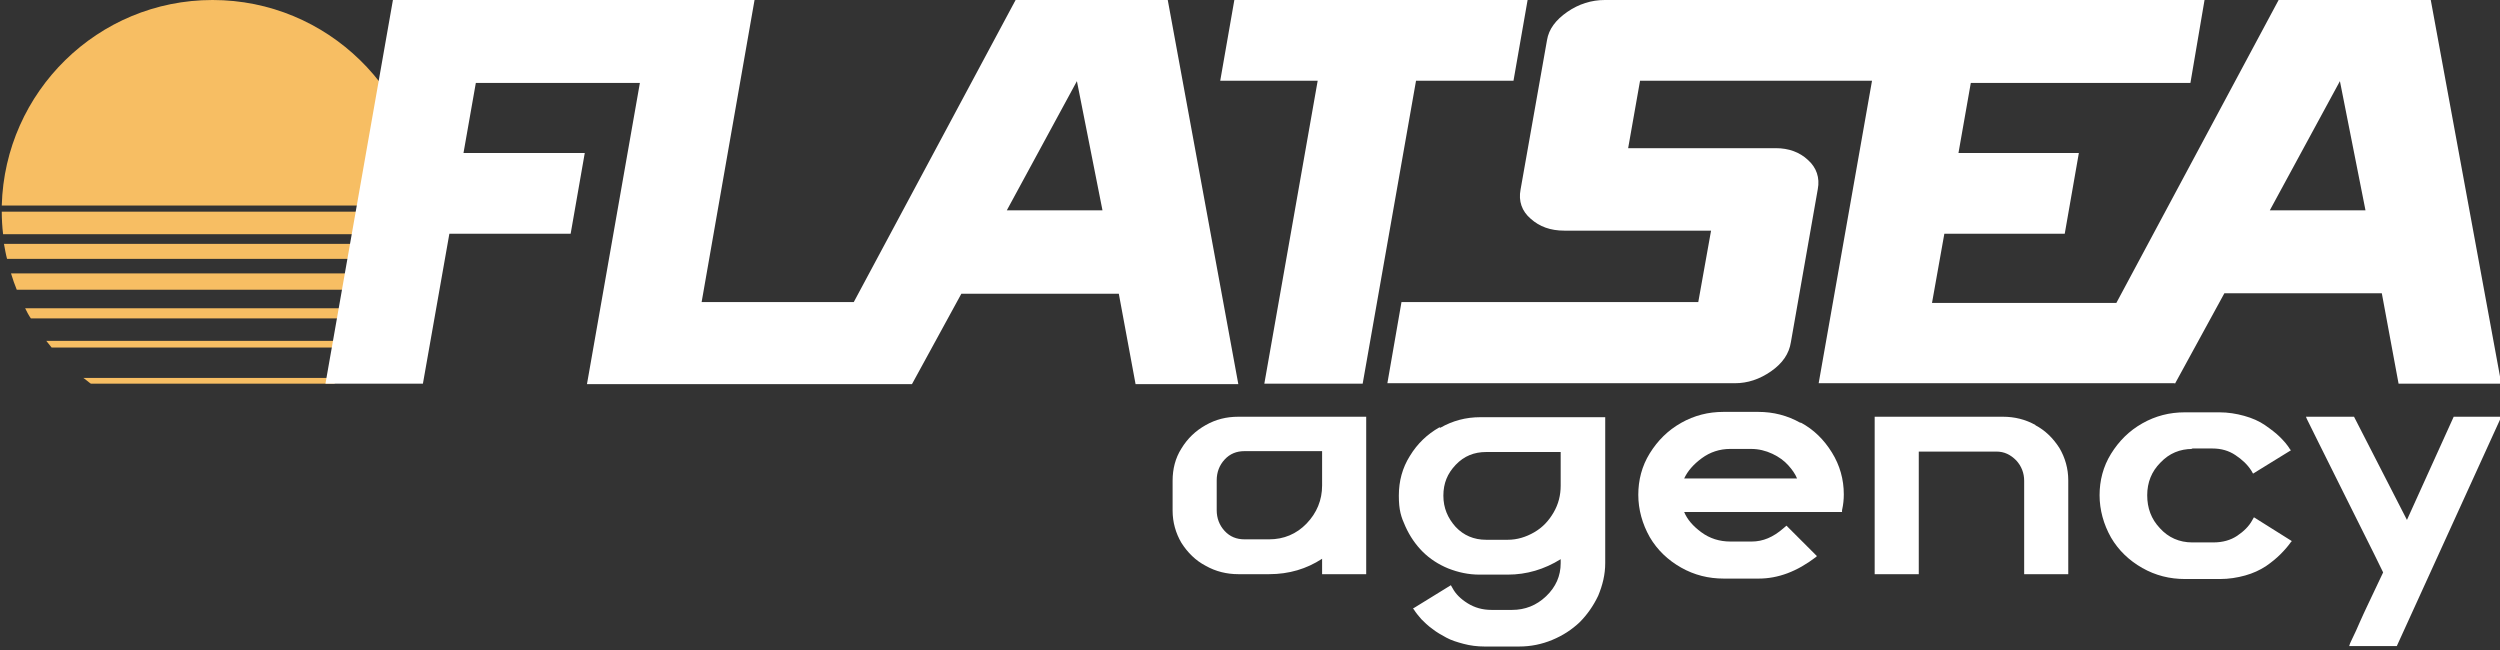 <?xml version="1.0" encoding="UTF-8"?>
<svg id="Calque_1" data-name="Calque 1" xmlns="http://www.w3.org/2000/svg" version="1.1" viewBox="0 0 566.9 147.4">
  <rect x="0" y="0" width="566.9" height="147.4" fill="#333333" stroke="none"/>
  <defs>
    <style>
      .cls-1 {
        fill: #fff;
      }

      .cls-1, .cls-2 {
        stroke-width: 0px;
      }

      .cls-2 {
        fill: #f7be63;
      }
    </style>
  </defs>
  <g>
    <path class="cls-2" d="M20.6,87h55.2c.6-.4,1.2-.8,1.7-1.3H18.9c.6.4,1.1.9,1.7,1.3Z"/>
    <path class="cls-2" d="M1.6,58.7h93.3c.3-1.1.5-2.2.7-3.4H.9c.2,1.1.4,2.3.7,3.4Z"/>
    <path class="cls-2" d="M48.2,0C22.2,0,1.1,20.8.4,46.6h95.7C95.4,20.8,74.2,0,48.2,0Z"/>
    <path class="cls-2" d="M.4,48c0,1.7.1,3.4.3,5.1h95.2c.2-1.7.3-3.4.3-5.1H.4Z"/>
    <path class="cls-2" d="M11.7,78.8h73.1c.4-.5.8-1,1.2-1.5H10.5c.4.5.8,1,1.2,1.5Z"/>
    <path class="cls-2" d="M7,72.2h82.5c.5-.8.9-1.5,1.3-2.3H5.7c.4.8.8,1.6,1.3,2.3Z"/>
    <path class="cls-2" d="M3.8,65.7h88.8c.5-1.2.9-2.5,1.3-3.7H2.5c.4,1.3.8,2.5,1.3,3.7Z"/>
  </g>
  <g>
    <g>
      <g>
        <path class="cls-1" d="M264.8,0h-34.5l-36.7,68.5h-34.5L171.1,0h-82l-15.3,87h22.1l6-34h27.5l3.2-18.3h-27.5l2.8-15.9h37.2l-12,68.3h73.7l11.2-20.5h35.7l3.8,20.5h23.3L264.8,0ZM228.3,47.7l15.9-29.3,5.8,29.3h-21.7Z"/>
        <polygon class="cls-1" points="286.7 87 309 87 321.1 18.3 343.2 18.3 346.4 0 279.9 0 276.7 18.3 298.8 18.3 286.7 87"/>
      </g>
      <path class="cls-1" d="M493.2,87l11.2-20.5h35.7l3.8,20.5h23.3L551.2,0h-34.5l-36.8,68.7h-41.8l2.8-15.7h27.3l3.2-18.3h-27.3l2.8-15.9h49.8L499.9,0h-136c-3,0-5.9.9-8.5,2.7-2.6,1.8-4.2,3.9-4.6,6.4l-6,33.9c-.5,2.6.3,4.9,2.3,6.6,2,1.8,4.5,2.7,7.6,2.7h33.3l-2.9,16.2h-67.3l-3.2,18.4h78.8c2.9,0,5.6-.9,8.2-2.7,2.6-1.8,4.1-4,4.5-6.6l6.1-34.7c.5-2.6-.3-4.9-2.2-6.6-1.9-1.8-4.4-2.7-7.3-2.7h-33.5l2.7-15.3h52.6l-12.1,68.6h80.7ZM530.6,18.4l5.8,29.3h-21.7l15.9-29.3Z"/>
    </g>
    <g>
      <path class="cls-1" d="M273.4,96.4c-2.3,1.3-4.1,3-5.5,5.3-1.4,2.2-2,4.7-2,7.3v6.8c0,2.6.7,5.1,2,7.3,1.4,2.2,3.2,4,5.5,5.2,2.3,1.3,4.8,1.9,7.4,1.9h7c4.5,0,8.5-1.2,12-3.5v3.5h10v-35.7h-29c-2.7,0-5.1.6-7.4,1.9ZM299.8,102.4v7.7c0,3.3-1.2,6.2-3.5,8.6-2.3,2.4-5.2,3.6-8.5,3.6h-5.6c-1.8,0-3.3-.6-4.5-1.9-1.2-1.3-1.8-2.9-1.8-4.7v-6.8c0-1.8.6-3.4,1.8-4.7,1.2-1.3,2.7-1.9,4.5-1.9h17.6Z"/>
      <path class="cls-1" d="M326.4,96.9c-2.8,1.6-5,3.7-6.7,6.5-1.7,2.7-2.5,5.7-2.5,9s.5,4.8,1.5,7c1,2.2,2.3,4.1,3.9,5.7,1.6,1.6,3.6,2.9,5.8,3.8,2.3.9,4.6,1.4,7.1,1.4h6.4c4.3,0,8.3-1.2,12-3.5v.9c0,2.9-1.1,5.4-3.3,7.5-2.2,2.1-4.8,3.1-7.7,3.1h-4.7c-2,0-3.8-.5-5.4-1.5-1.6-1-2.7-2.1-3.4-3.4l-.4-.7-8.6,5.3.2.2c.5.8,1.1,1.5,1.7,2.2.7.7,1.5,1.5,2.5,2.2,1,.8,2.1,1.4,3.2,2,1.1.6,2.4,1,3.9,1.4,1.5.4,3.1.6,4.7.6h7.9c2.6,0,5.1-.5,7.5-1.5,2.4-1,4.4-2.3,6.2-4,1.7-1.7,3.1-3.7,4.2-6,1-2.4,1.6-4.8,1.6-7.4v-33.1h-28.3c-3.3,0-6.3.8-9.1,2.4ZM353.9,102.4v7.7c0,2.2-.5,4.2-1.6,6.1-1.1,1.9-2.5,3.4-4.4,4.5-1.9,1.1-3.9,1.7-6,1.7h-4.9c-2.8,0-5.1-1-6.9-2.9-1.8-2-2.8-4.3-2.8-7.1s.9-5,2.8-7c1.9-2,4.2-2.9,6.9-2.9h16.9Z"/>
      <path class="cls-1" d="M408.3,95.9c-3-1.7-6.2-2.5-9.6-2.5h-7.9c-3.4,0-6.6.8-9.6,2.5-3,1.7-5.3,4-7.1,6.9-1.8,2.9-2.6,6.1-2.6,9.4s.9,6.6,2.6,9.6c1.7,2.9,4.1,5.2,7.1,6.9,3,1.7,6.2,2.5,9.7,2.5h7.9c4.4,0,8.7-1.6,13-4.9l.2-.2-6.9-6.9-.7.6c-2.3,2-4.6,3-7.2,3h-4.8c-2.5,0-4.7-.7-6.6-2.1-1.9-1.4-3.2-2.9-3.9-4.6h35.8v-.4c.3-1.3.4-2.5.4-3.6,0-3.4-.9-6.6-2.7-9.5-1.8-2.9-4.1-5.2-7.1-6.8ZM381.9,108.5c.8-1.7,2.1-3.2,4-4.6,1.9-1.4,4.1-2.1,6.4-2.1h4.8c1.7,0,3.3.4,4.8,1.1,1.5.7,2.7,1.6,3.6,2.6.9,1,1.6,2,2,3h-25.7Z"/>
      <path class="cls-1" d="M461.6,96.4c-2.3-1.3-4.8-1.9-7.4-1.9h-29.1v35.7h10v-27.8h17.6c1.8,0,3.2.7,4.5,2,1.2,1.3,1.8,2.9,1.8,4.6v21.2h10v-21.3c0-2.6-.7-5.1-2-7.3-1.4-2.2-3.2-4-5.5-5.2Z"/>
      <path class="cls-1" d="M496.9,101.7h4.8c2,0,3.7.5,5.2,1.5,1.5,1,2.7,2.1,3.6,3.5l.4.7,8.6-5.3-.2-.2c-.6-1-1.4-1.9-2.3-2.8-.9-.9-2.1-1.8-3.4-2.7-1.3-.9-2.9-1.6-4.7-2.1-1.8-.5-3.7-.8-5.6-.8h-7.9c-3.4,0-6.6.8-9.6,2.5-3,1.7-5.3,4-7.1,6.9-1.8,2.9-2.6,6.1-2.6,9.4s.9,6.6,2.6,9.6c1.7,2.9,4.1,5.2,7.1,6.9,3,1.7,6.2,2.5,9.7,2.5h7.9c2,0,3.9-.3,5.7-.8,1.8-.5,3.3-1.2,4.7-2.1,1.3-.9,2.4-1.8,3.3-2.7.9-.9,1.7-1.8,2.4-2.8l.2-.2-8.6-5.4-.4.7c-.7,1.3-1.9,2.5-3.4,3.5-1.5,1-3.3,1.5-5.4,1.5h-4.8c-2.9,0-5.4-1.1-7.3-3.2-2-2.1-2.9-4.6-2.9-7.5s1-5.4,3-7.4c2-2.1,4.4-3.1,7.3-3.1Z"/>
      <path class="cls-1" d="M556.4,94.5l-10.6,23.4-12-23.4h-10.9l.2.5c.2.5,3.3,6.6,9.1,18.3,5.4,10.8,8.2,16.4,8.2,16.5l-3.6,7.6c-.5,1.1-1.1,2.3-1.7,3.7-.6,1.4-1.1,2.5-1.5,3.3-.4.8-.6,1.3-.7,1.5l-.2.6h10.8l23.7-52h-10.9Z"/>
    </g>
  </g>
</svg>